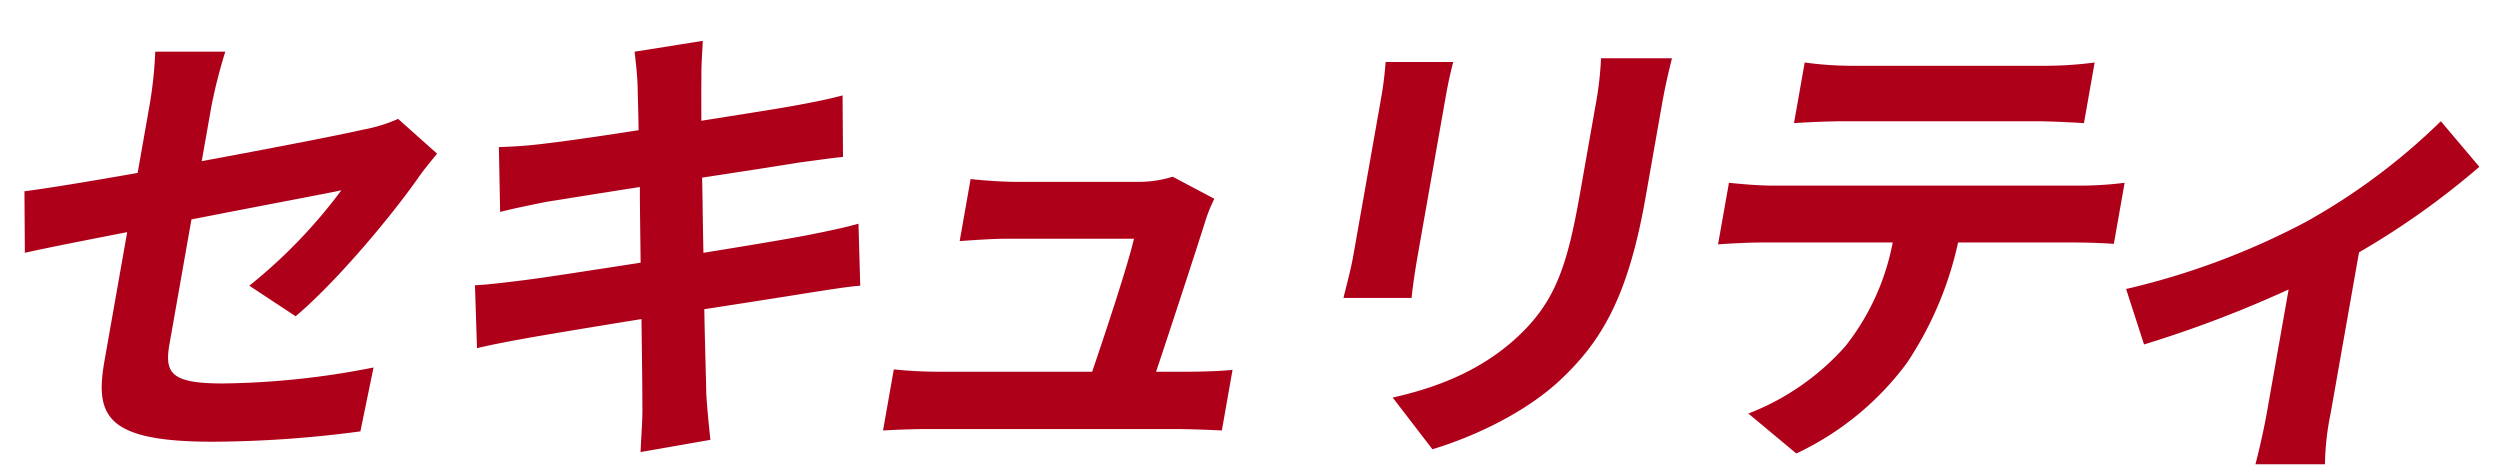 <svg xmlns="http://www.w3.org/2000/svg" width="64.399" height="12.105" viewBox="0 0 266 50">
  <defs>
    <style>
      .cls-1 {
        fill: #af0019;
        fill-rule: evenodd;
      }
    </style>
  </defs>
  <path id="セキュリティ" class="cls-1" d="M11.124,38.35C10.083,44.25,11.248,47,22.649,47a122.055,122.055,0,0,0,15.695-1.1l1.4-6.8a86.386,86.386,0,0,1-16.051,1.7c-5.5,0-6.206-1.1-5.659-4.2L20.37,23.349c7.356-1.45,14.336-2.75,15.948-3.1A55.207,55.207,0,0,1,26.527,30.4l4.927,3.25c4.226-3.55,9.985-10.4,12.917-14.551,0.609-.9,1.562-2.05,2.135-2.75l-4.148-3.7a16.415,16.415,0,0,1-3.753,1.15c-2.347.55-9.594,1.95-17.142,3.35l1.041-5.9A57.185,57.185,0,0,1,23.969,5.5H16.518a43.674,43.674,0,0,1-.614,5.75L14.643,18.4C9.534,19.3,5,20.049,2.6,20.349L2.643,26.9c2.188-.5,6.28-1.3,10.889-2.2ZM67.848,9.3c0.009,0.8.068,2.45,0.1,4.55-4.424.7-8.371,1.25-10.156,1.45-1.585.2-3.1,0.3-4.712,0.35l0.133,6.9c1.779-.45,3.124-0.7,4.785-1.05,1.594-.25,5.559-0.9,10.083-1.6,0,2.55.056,5.35,0.08,8.051-5.191.8-9.974,1.55-12.327,1.85-1.635.2-3.938,0.5-5.3,0.55l0.218,6.7c1.2-.3,2.965-0.65,5.186-1.05S63,34.8,68.251,33.95c0.059,4.2.1,7.65,0.095,9.1,0.044,1.45-.115,3.2-0.191,5.05l7.43-1.3c-0.168-1.6-.35-3.4-0.436-4.9-0.027-1.55-.136-4.9-0.213-9,4.524-.7,8.689-1.35,11.159-1.75,1.953-.3,4.065-0.65,5.433-0.75l-0.186-6.6c-1.371.4-3.291,0.8-5.312,1.2-2.329.45-6.553,1.15-11.186,1.9-0.065-2.75-.08-5.5-0.139-8,4.265-.65,8.171-1.25,10.283-1.6,1.535-.2,3.588-0.5,4.706-0.6l-0.045-6.55c-1.262.35-3.233,0.75-4.885,1.05-1.862.35-5.768,0.95-10.142,1.65,0-2.25-.012-3.9.011-4.6-0.038-1.2.112-2.9,0.138-3.9L67.519,5.5C67.657,6.7,67.8,7.848,67.848,9.3Zm61.361,11.851-4.436-2.35a12.221,12.221,0,0,1-3.8.55h-12.8c-1.35,0-3.623-.15-4.9-0.3l-1.164,6.6c1.468-.1,3.444-0.25,5.044-0.25h13.5c-0.644,2.8-3,9.9-4.446,14.151h-16.2a46.744,46.744,0,0,1-4.906-.25l-1.147,6.5c1.918-.1,3.177-0.15,4.977-0.15h26.3c1.35,0,3.782.1,4.774,0.15l1.137-6.45c-1.326.15-3.635,0.2-4.935,0.2h-3.2c1.588-4.75,4.405-13.351,5.326-16.3A16.319,16.319,0,0,1,129.209,21.149ZM177.9,6.2h-7.55a35.737,35.737,0,0,1-.582,5l-1.676,9.5c-1.376,7.8-2.687,11.551-6.8,15.3-3.573,3.25-7.959,5.15-13.112,6.3l4.23,5.5c3.854-1.15,9.486-3.6,13.421-7.2,4.424-4.1,7.344-8.751,9.24-19.5l1.746-9.9C177.167,9.2,177.549,7.6,177.9,6.2Zm-23.272.4h-7.2a36.127,36.127,0,0,1-.479,3.85L143.973,27.3c-0.265,1.5-.809,3.45-1.026,4.4h7.25c0.1-1.15.4-3.1,0.617-4.35l2.981-16.9C154.078,8.848,154.322,7.748,154.624,6.6Zm37.391,0.05-1.137,6.45c1.567-.1,3.685-0.2,5.435-0.2h20.051c1.75,0,3.683.1,5.365,0.2l1.138-6.45a40.52,40.52,0,0,1-5.462.35H197.3A37.155,37.155,0,0,1,192.015,6.648Zm-8.058,12.8L182.8,26c1.417-.1,3.335-0.2,4.835-0.2h13.751a25.419,25.419,0,0,1-5.049,11.051A26.605,26.605,0,0,1,186.027,44l5.1,4.25a31,31,0,0,0,11.744-9.6A37.2,37.2,0,0,0,208.339,25.8h12.05c1.4,0,3.292.05,4.524,0.15l1.147-6.5a39.135,39.135,0,0,1-4.6.3H188.7C187.154,19.749,185.431,19.6,183.957,19.449Zm42.257,11.3,1.909,5.9a124.808,124.808,0,0,0,15.383-5.85L241.178,44c-0.309,1.75-.926,4.4-1.2,5.4h7.4a28.151,28.151,0,0,1,.6-5.4L251,26.849a84.507,84.507,0,0,0,12.806-9.1l-4.1-4.85a67.3,67.3,0,0,1-14.338,10.7A78.875,78.875,0,0,1,226.214,30.749Z"/>
</svg>
